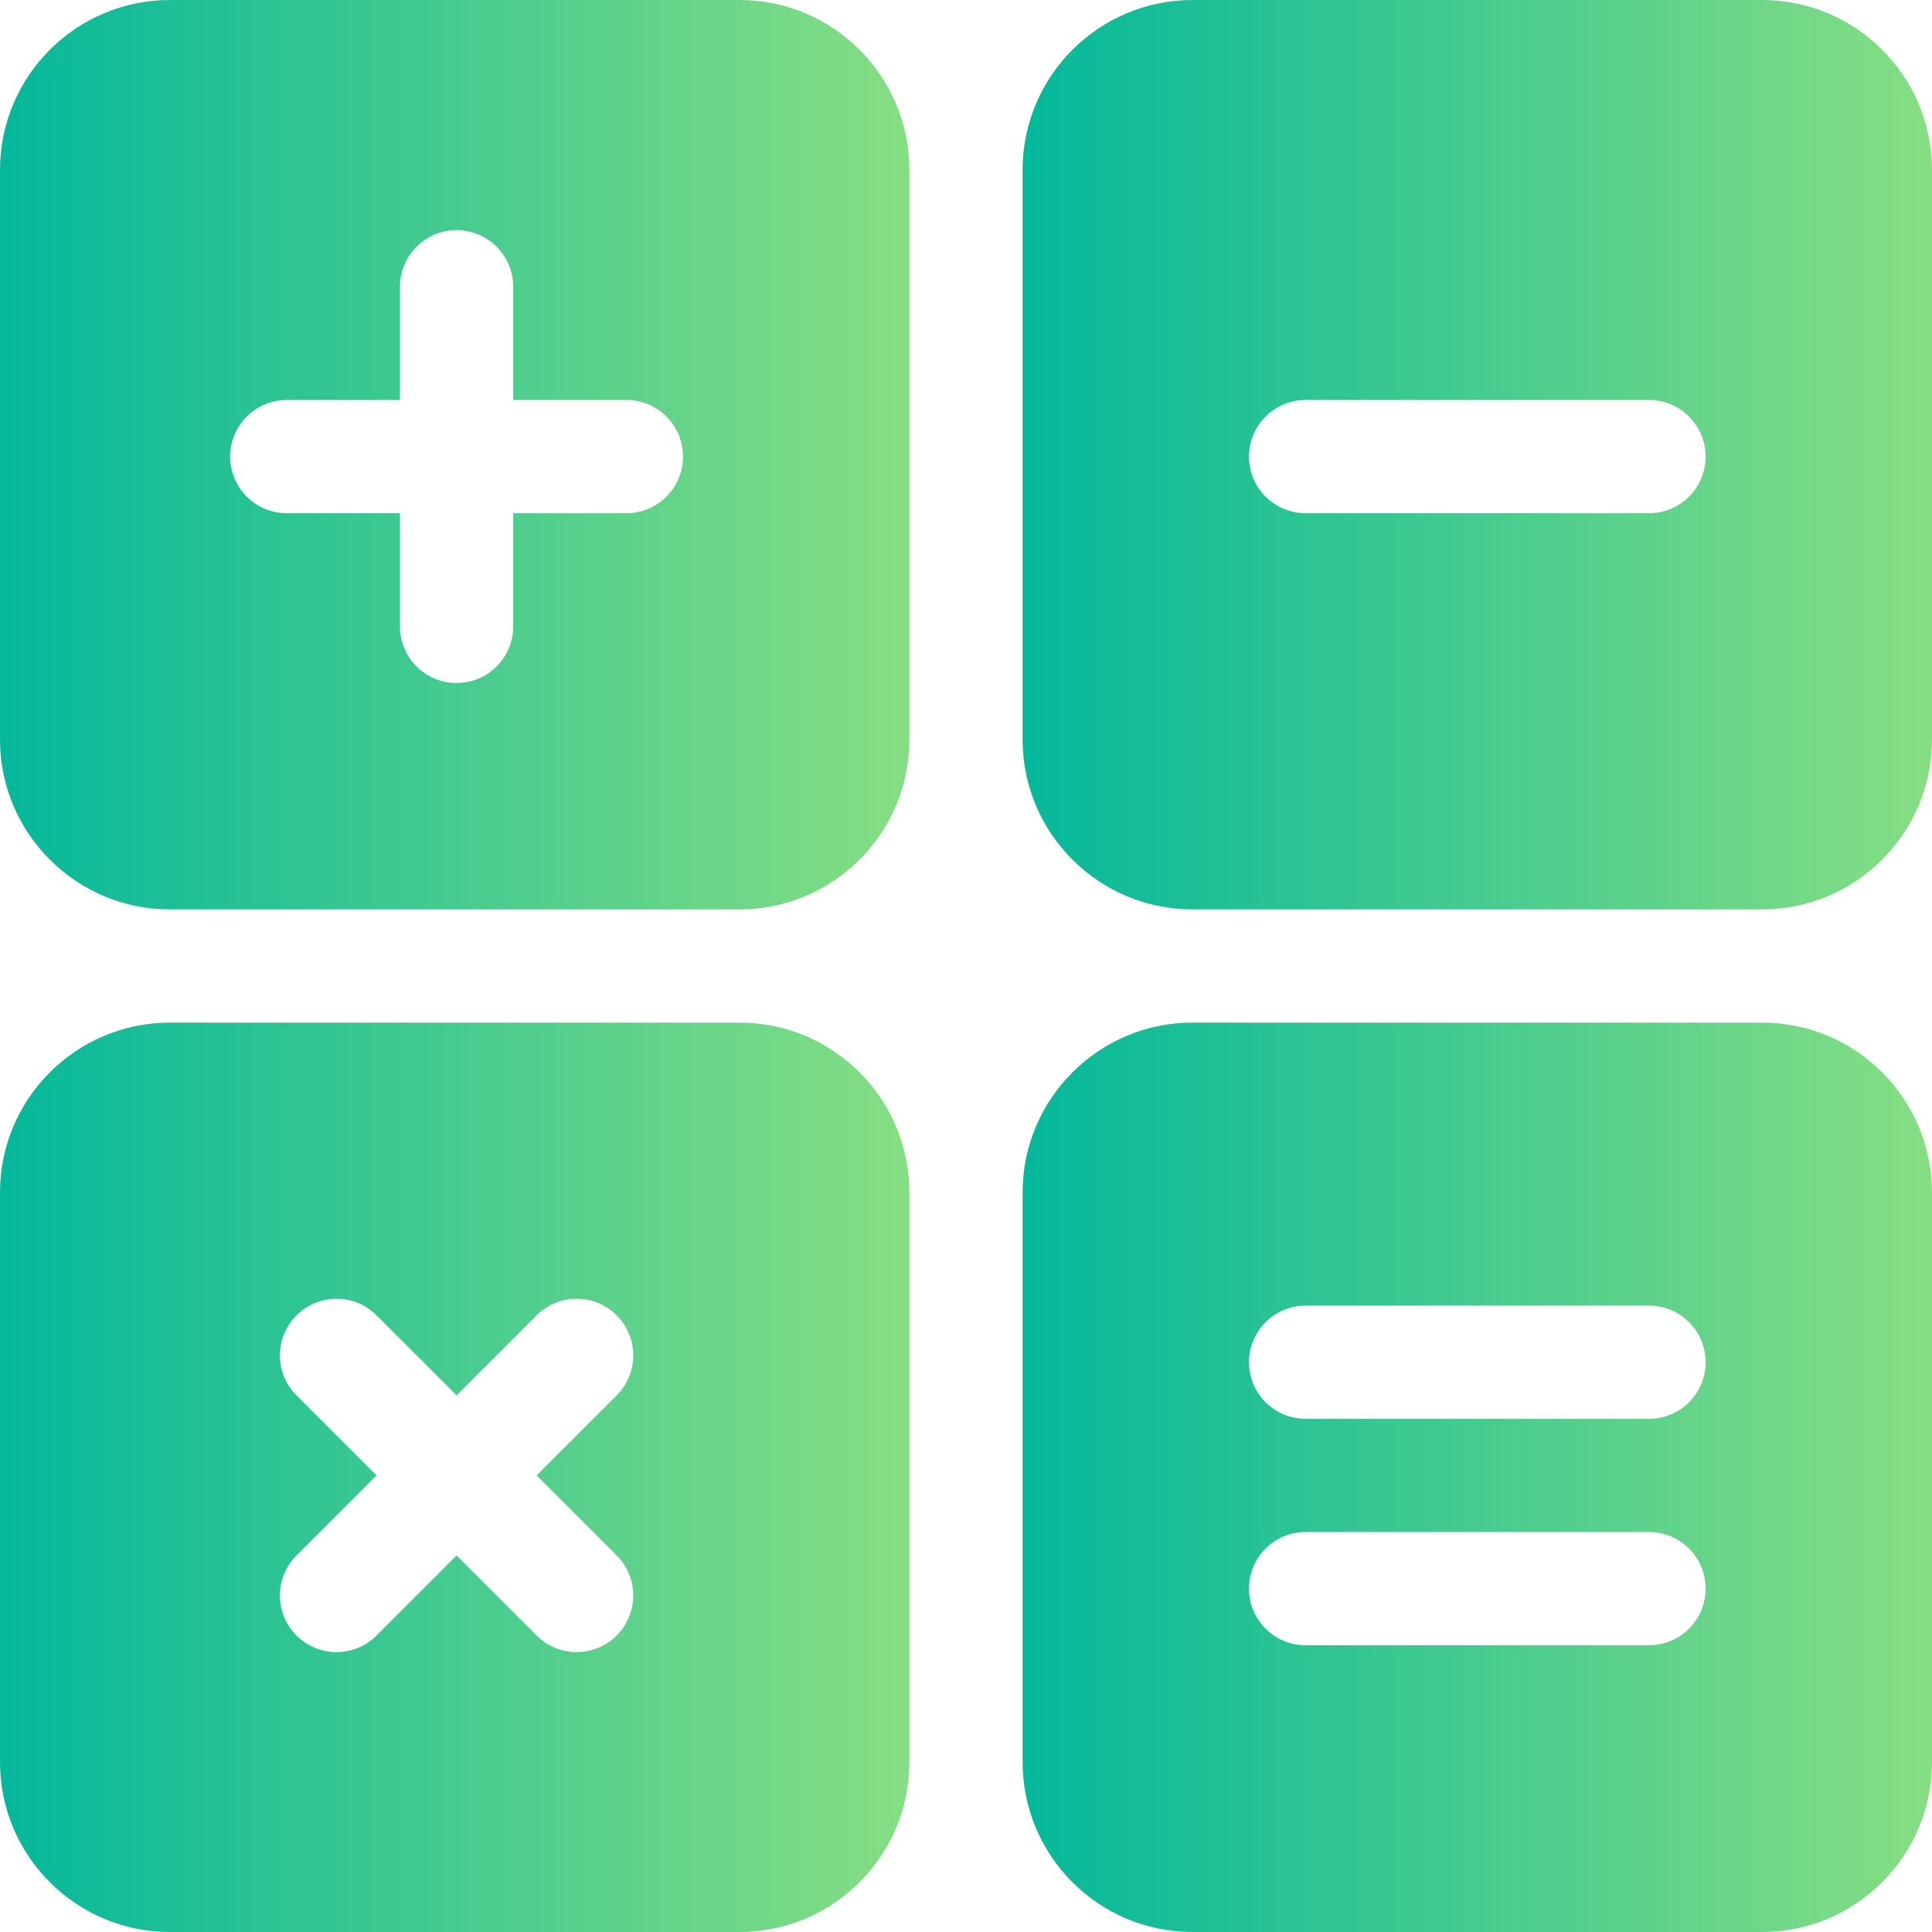 <?xml version="1.0" encoding="UTF-8"?>
<svg xmlns="http://www.w3.org/2000/svg" id="Capa_1" height="24" viewBox="0 0 512 512" width="24" fill="url(#svgGradient)">
  <defs>
    <linearGradient id="svgGradient" gradientTransform="rotate(0)">
      <stop offset="0%" stop-color="#05B89B"></stop>
      <stop offset="100%" stop-color="#86DE83"></stop>
    </linearGradient>
  </defs>
  <g>
    <path d="m45 241h151c24.814 0 45-20.186 45-45v-151c0-24.814-20.186-45-45-45h-151c-24.814 0-45 20.186-45 45v151c0 24.814 20.186 45 45 45zm31-135h30v-30c0-8.291 6.709-15 15-15s15 6.709 15 15v30h30c8.291 0 15 6.709 15 15s-6.709 15-15 15h-30v30c0 8.291-6.709 15-15 15s-15-6.709-15-15v-30h-30c-8.291 0-15-6.709-15-15s6.709-15 15-15z"></path>
    <path d="m467 0h-151c-24.814 0-45 20.186-45 45v151c0 24.814 20.186 45 45 45h151c24.814 0 45-20.186 45-45v-151c0-24.814-20.186-45-45-45zm-30 136h-91c-8.291 0-15-6.709-15-15s6.709-15 15-15h91c8.291 0 15 6.709 15 15s-6.709 15-15 15z"></path>
    <path d="m467 271h-151c-24.814 0-45 20.186-45 45v151c0 24.814 20.186 45 45 45h151c24.814 0 45-20.186 45-45v-151c0-24.814-20.186-45-45-45zm-30 165h-91c-8.291 0-15-6.709-15-15s6.709-15 15-15h91c8.291 0 15 6.709 15 15s-6.709 15-15 15zm0-60h-91c-8.291 0-15-6.709-15-15s6.709-15 15-15h91c8.291 0 15 6.709 15 15s-6.709 15-15 15z"></path>
    <path d="m241 467v-151c0-24.814-20.186-45-45-45h-151c-24.814 0-45 20.186-45 45v151c0 24.814 20.186 45 45 45h151c24.814 0 45-20.186 45-45zm-77.578-54.789c5.859 5.859 5.859 15.352 0 21.211s-15.352 5.859-21.211 0l-21.211-21.211-21.211 21.211c-5.859 5.859-15.352 5.859-21.211 0s-5.859-15.352 0-21.211l21.211-21.211-21.211-21.211c-5.859-5.859-5.859-15.352 0-21.211s15.352-5.859 21.211 0l21.211 21.211 21.211-21.211c5.859-5.859 15.352-5.859 21.211 0s5.859 15.352 0 21.211l-21.211 21.211z"></path>
  </g>
</svg>
